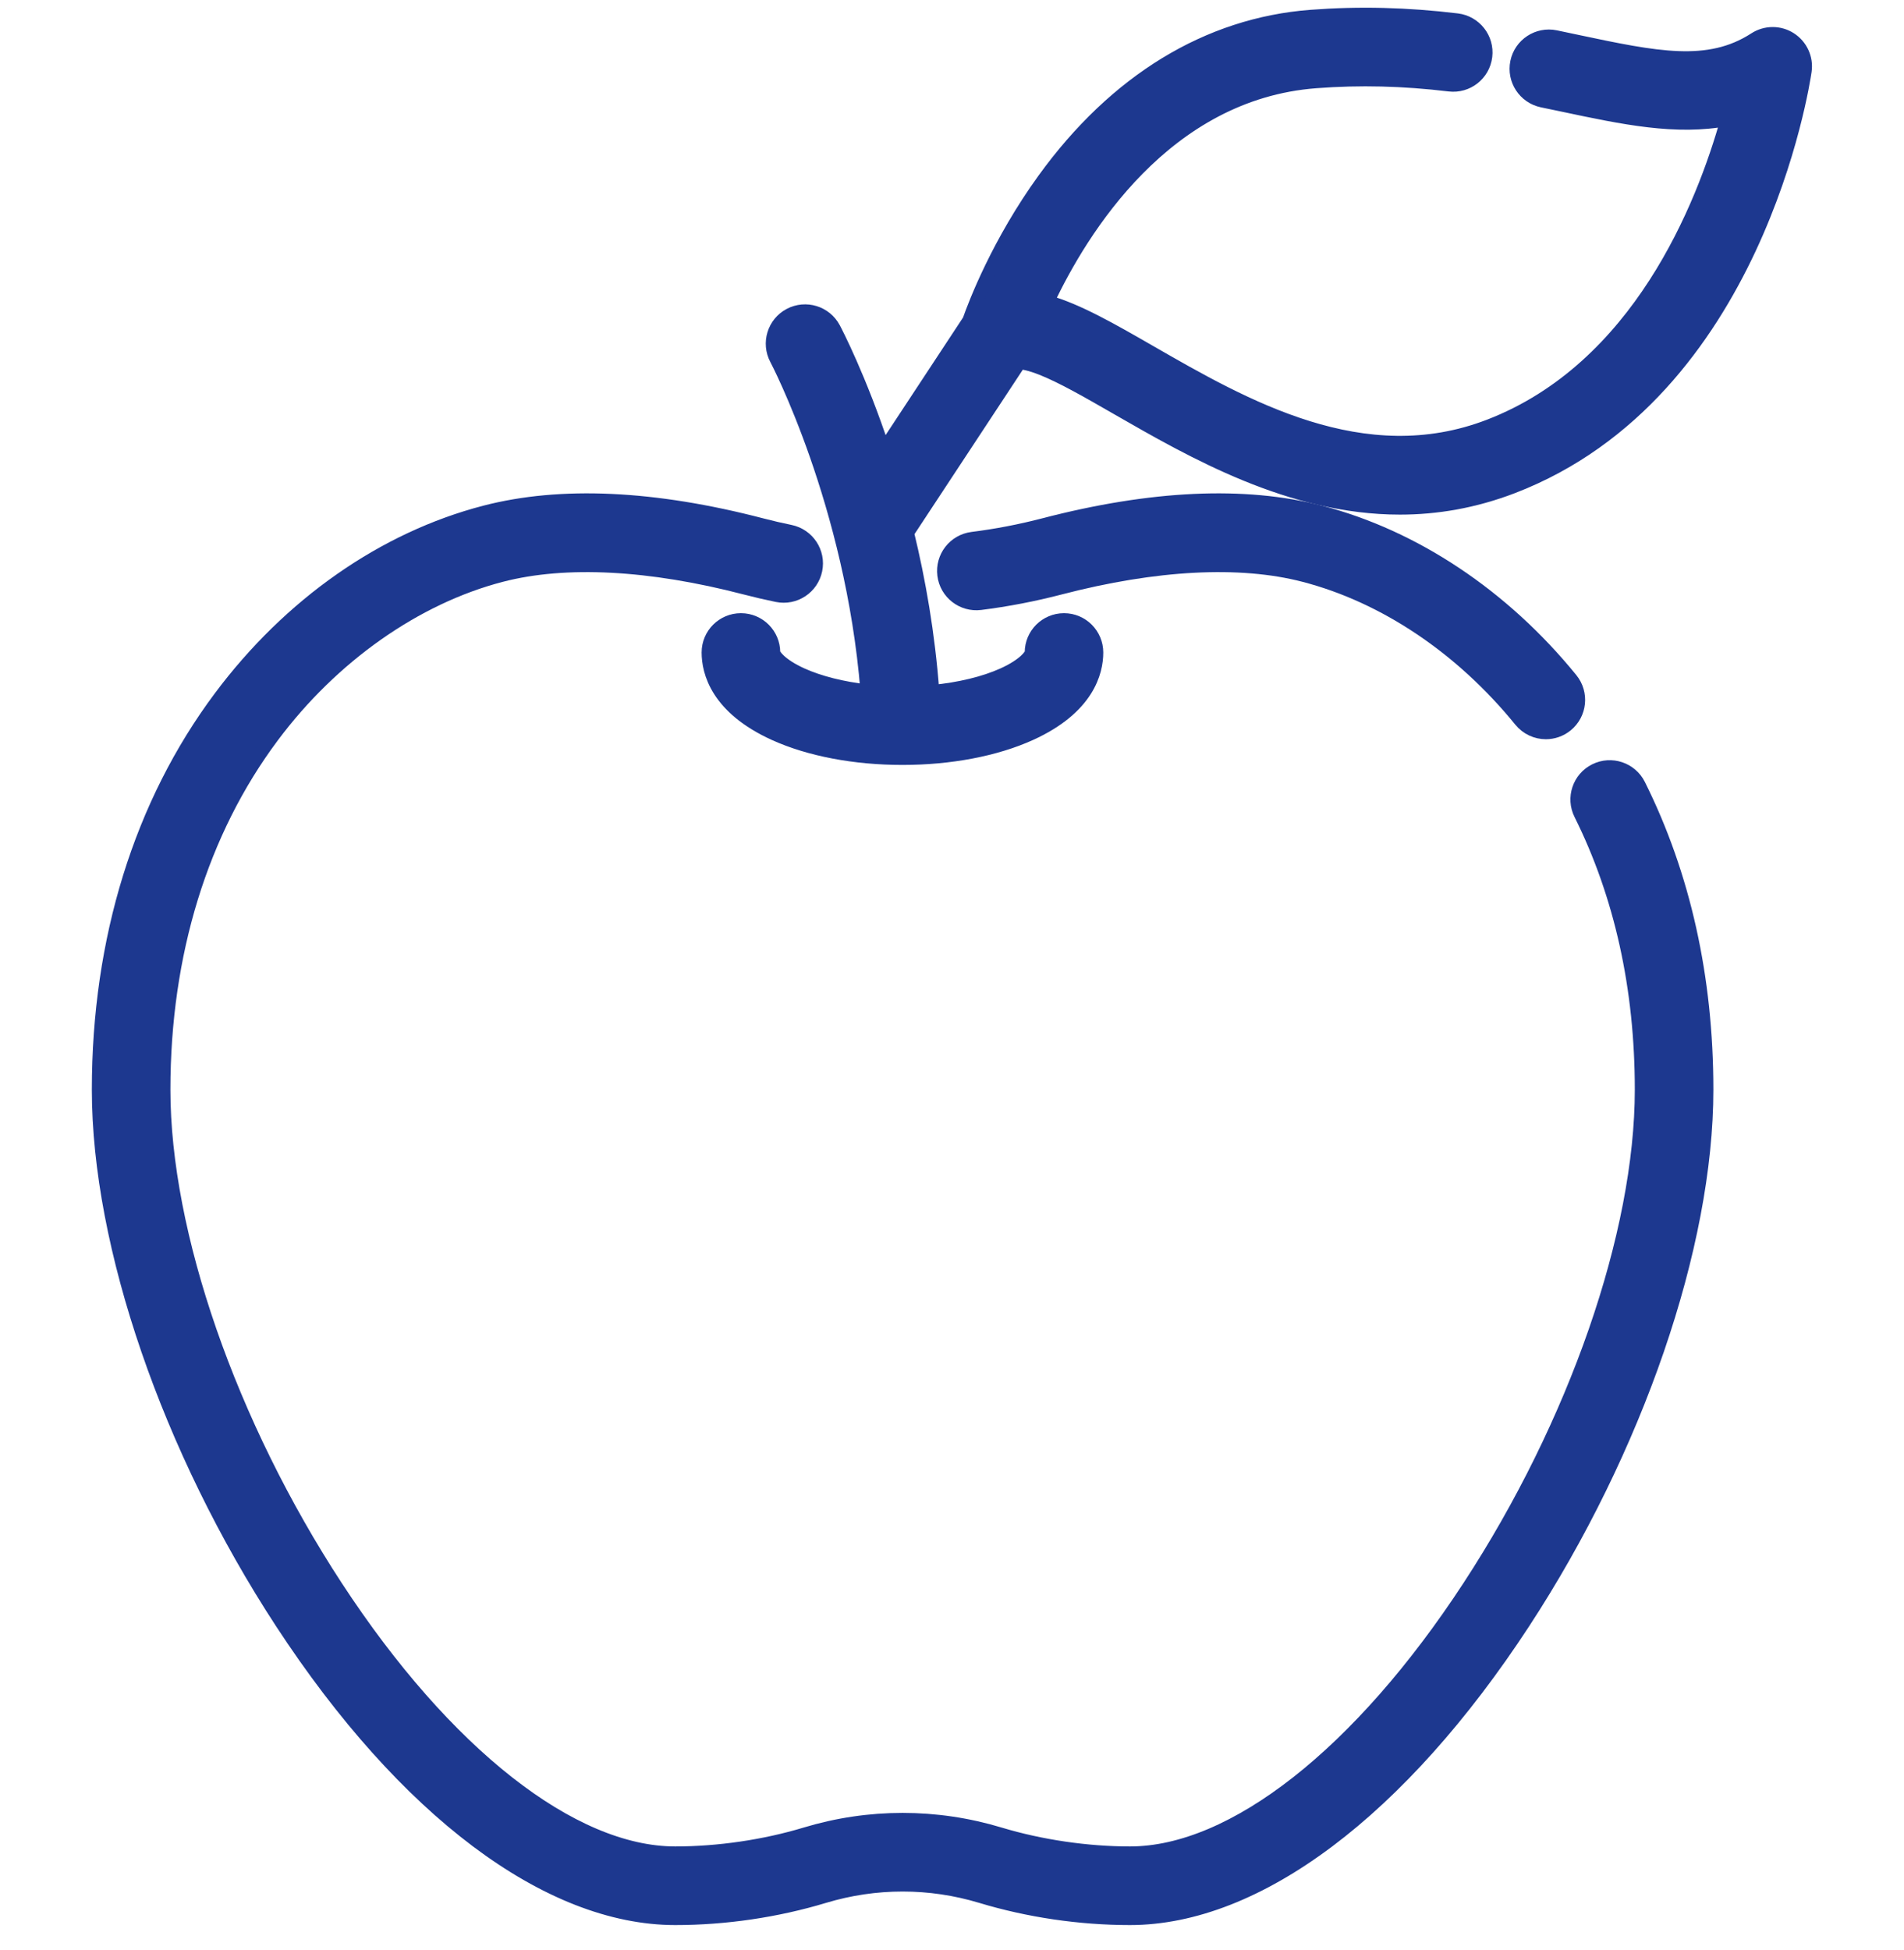 <svg width="42" height="43" viewBox="0 0 42 43" fill="none" xmlns="http://www.w3.org/2000/svg">
<path d="M36.15 17.314C35.973 16.959 35.542 16.815 35.188 16.992C34.834 17.168 34.69 17.599 34.867 17.953C35.759 19.744 36.212 21.79 36.212 24.033C36.212 27.208 34.754 31.41 32.406 35C30.001 38.678 27.205 40.874 24.926 40.874C23.977 40.874 22.958 40.724 22.058 40.453C20.653 40.028 19.168 40.028 17.764 40.453C16.863 40.725 15.845 40.874 14.895 40.874C12.617 40.874 9.82 38.678 7.415 35C5.068 31.41 3.609 27.208 3.609 24.033C3.609 21.034 4.439 18.338 6.009 16.238C7.329 14.47 9.17 13.175 11.059 12.686C12.471 12.32 14.332 12.417 16.442 12.966C16.672 13.026 16.908 13.081 17.142 13.129C17.53 13.209 17.909 12.959 17.989 12.571C18.069 12.184 17.819 11.805 17.431 11.725C17.221 11.682 17.009 11.633 16.803 11.579C14.424 10.959 12.37 10.865 10.7 11.298C8.468 11.877 6.395 13.326 4.86 15.38C3.104 17.73 2.176 20.723 2.176 24.033C2.176 27.471 3.724 31.974 6.215 35.785C8.926 39.93 12.09 42.308 14.895 42.308C15.997 42.308 17.132 42.141 18.178 41.825C19.311 41.483 20.51 41.483 21.643 41.825C22.689 42.141 23.824 42.308 24.926 42.308C27.732 42.308 30.895 39.93 33.606 35.785C36.097 31.974 37.645 27.471 37.645 24.033C37.645 21.566 37.142 19.305 36.15 17.314Z" fill="#1D388F" stroke="#1D388F" stroke-width="0.3"/>
<path d="M34.656 14.985C33.159 13.144 31.195 11.835 29.124 11.298C27.454 10.865 25.4 10.959 23.021 11.579C22.506 11.713 21.976 11.815 21.448 11.881C21.055 11.931 20.777 12.289 20.826 12.682C20.875 13.075 21.234 13.353 21.627 13.304C22.216 13.23 22.807 13.116 23.382 12.966C25.492 12.417 27.354 12.32 28.765 12.686C30.541 13.146 32.238 14.284 33.543 15.889C33.685 16.063 33.892 16.154 34.1 16.154C34.259 16.154 34.419 16.101 34.552 15.993C34.859 15.743 34.905 15.292 34.656 14.985Z" fill="#1D388F" stroke="#1D388F" stroke-width="0.3"/>
<path d="M39.489 0.859C39.253 0.708 38.949 0.709 38.713 0.862C37.684 1.529 36.528 1.284 34.777 0.914C34.625 0.882 34.47 0.849 34.312 0.816C33.924 0.736 33.544 0.985 33.464 1.372C33.384 1.76 33.633 2.139 34.02 2.22C34.176 2.252 34.33 2.285 34.48 2.316C35.795 2.595 36.984 2.847 38.105 2.628C37.566 4.554 36.148 8.127 32.856 9.396C30.072 10.469 27.456 8.965 25.354 7.756C24.511 7.271 23.765 6.843 23.103 6.657C23.849 5.074 25.7 2.048 29.027 1.796C29.995 1.722 30.958 1.746 31.97 1.868C32.364 1.916 32.72 1.636 32.768 1.243C32.816 0.85 32.535 0.493 32.142 0.445C31.036 0.311 29.981 0.285 28.918 0.366C26.643 0.539 24.608 1.781 23.032 3.958C22.023 5.352 21.509 6.7 21.379 7.07L19.492 9.935C18.961 8.33 18.434 7.323 18.392 7.243C18.206 6.894 17.773 6.761 17.423 6.946C17.073 7.132 16.94 7.566 17.126 7.916C17.144 7.949 18.797 11.107 19.131 15.245C18.582 15.183 18.077 15.057 17.683 14.879C17.208 14.664 17.061 14.446 17.061 14.39C17.061 13.995 16.74 13.674 16.344 13.674C15.948 13.674 15.627 13.995 15.627 14.39C15.627 14.813 15.817 15.608 17.091 16.185C17.855 16.531 18.855 16.721 19.907 16.721C20.959 16.721 21.959 16.531 22.723 16.185C23.997 15.608 24.187 14.813 24.187 14.391C24.187 13.995 23.866 13.674 23.471 13.674C23.075 13.674 22.754 13.995 22.754 14.391C22.754 14.446 22.606 14.664 22.131 14.879C21.711 15.069 21.163 15.2 20.57 15.257C20.476 13.983 20.267 12.799 20.012 11.752L22.487 7.995C22.571 7.998 22.724 8.025 22.981 8.126C23.433 8.305 23.992 8.626 24.64 8.999C26.321 9.965 28.468 11.2 30.881 11.2C31.684 11.2 32.517 11.062 33.372 10.733C38.736 8.666 39.771 1.853 39.813 1.565C39.853 1.287 39.726 1.011 39.489 0.859Z" fill="#1D388F" stroke="#1D388F" stroke-width="0.3"/>
</svg>
